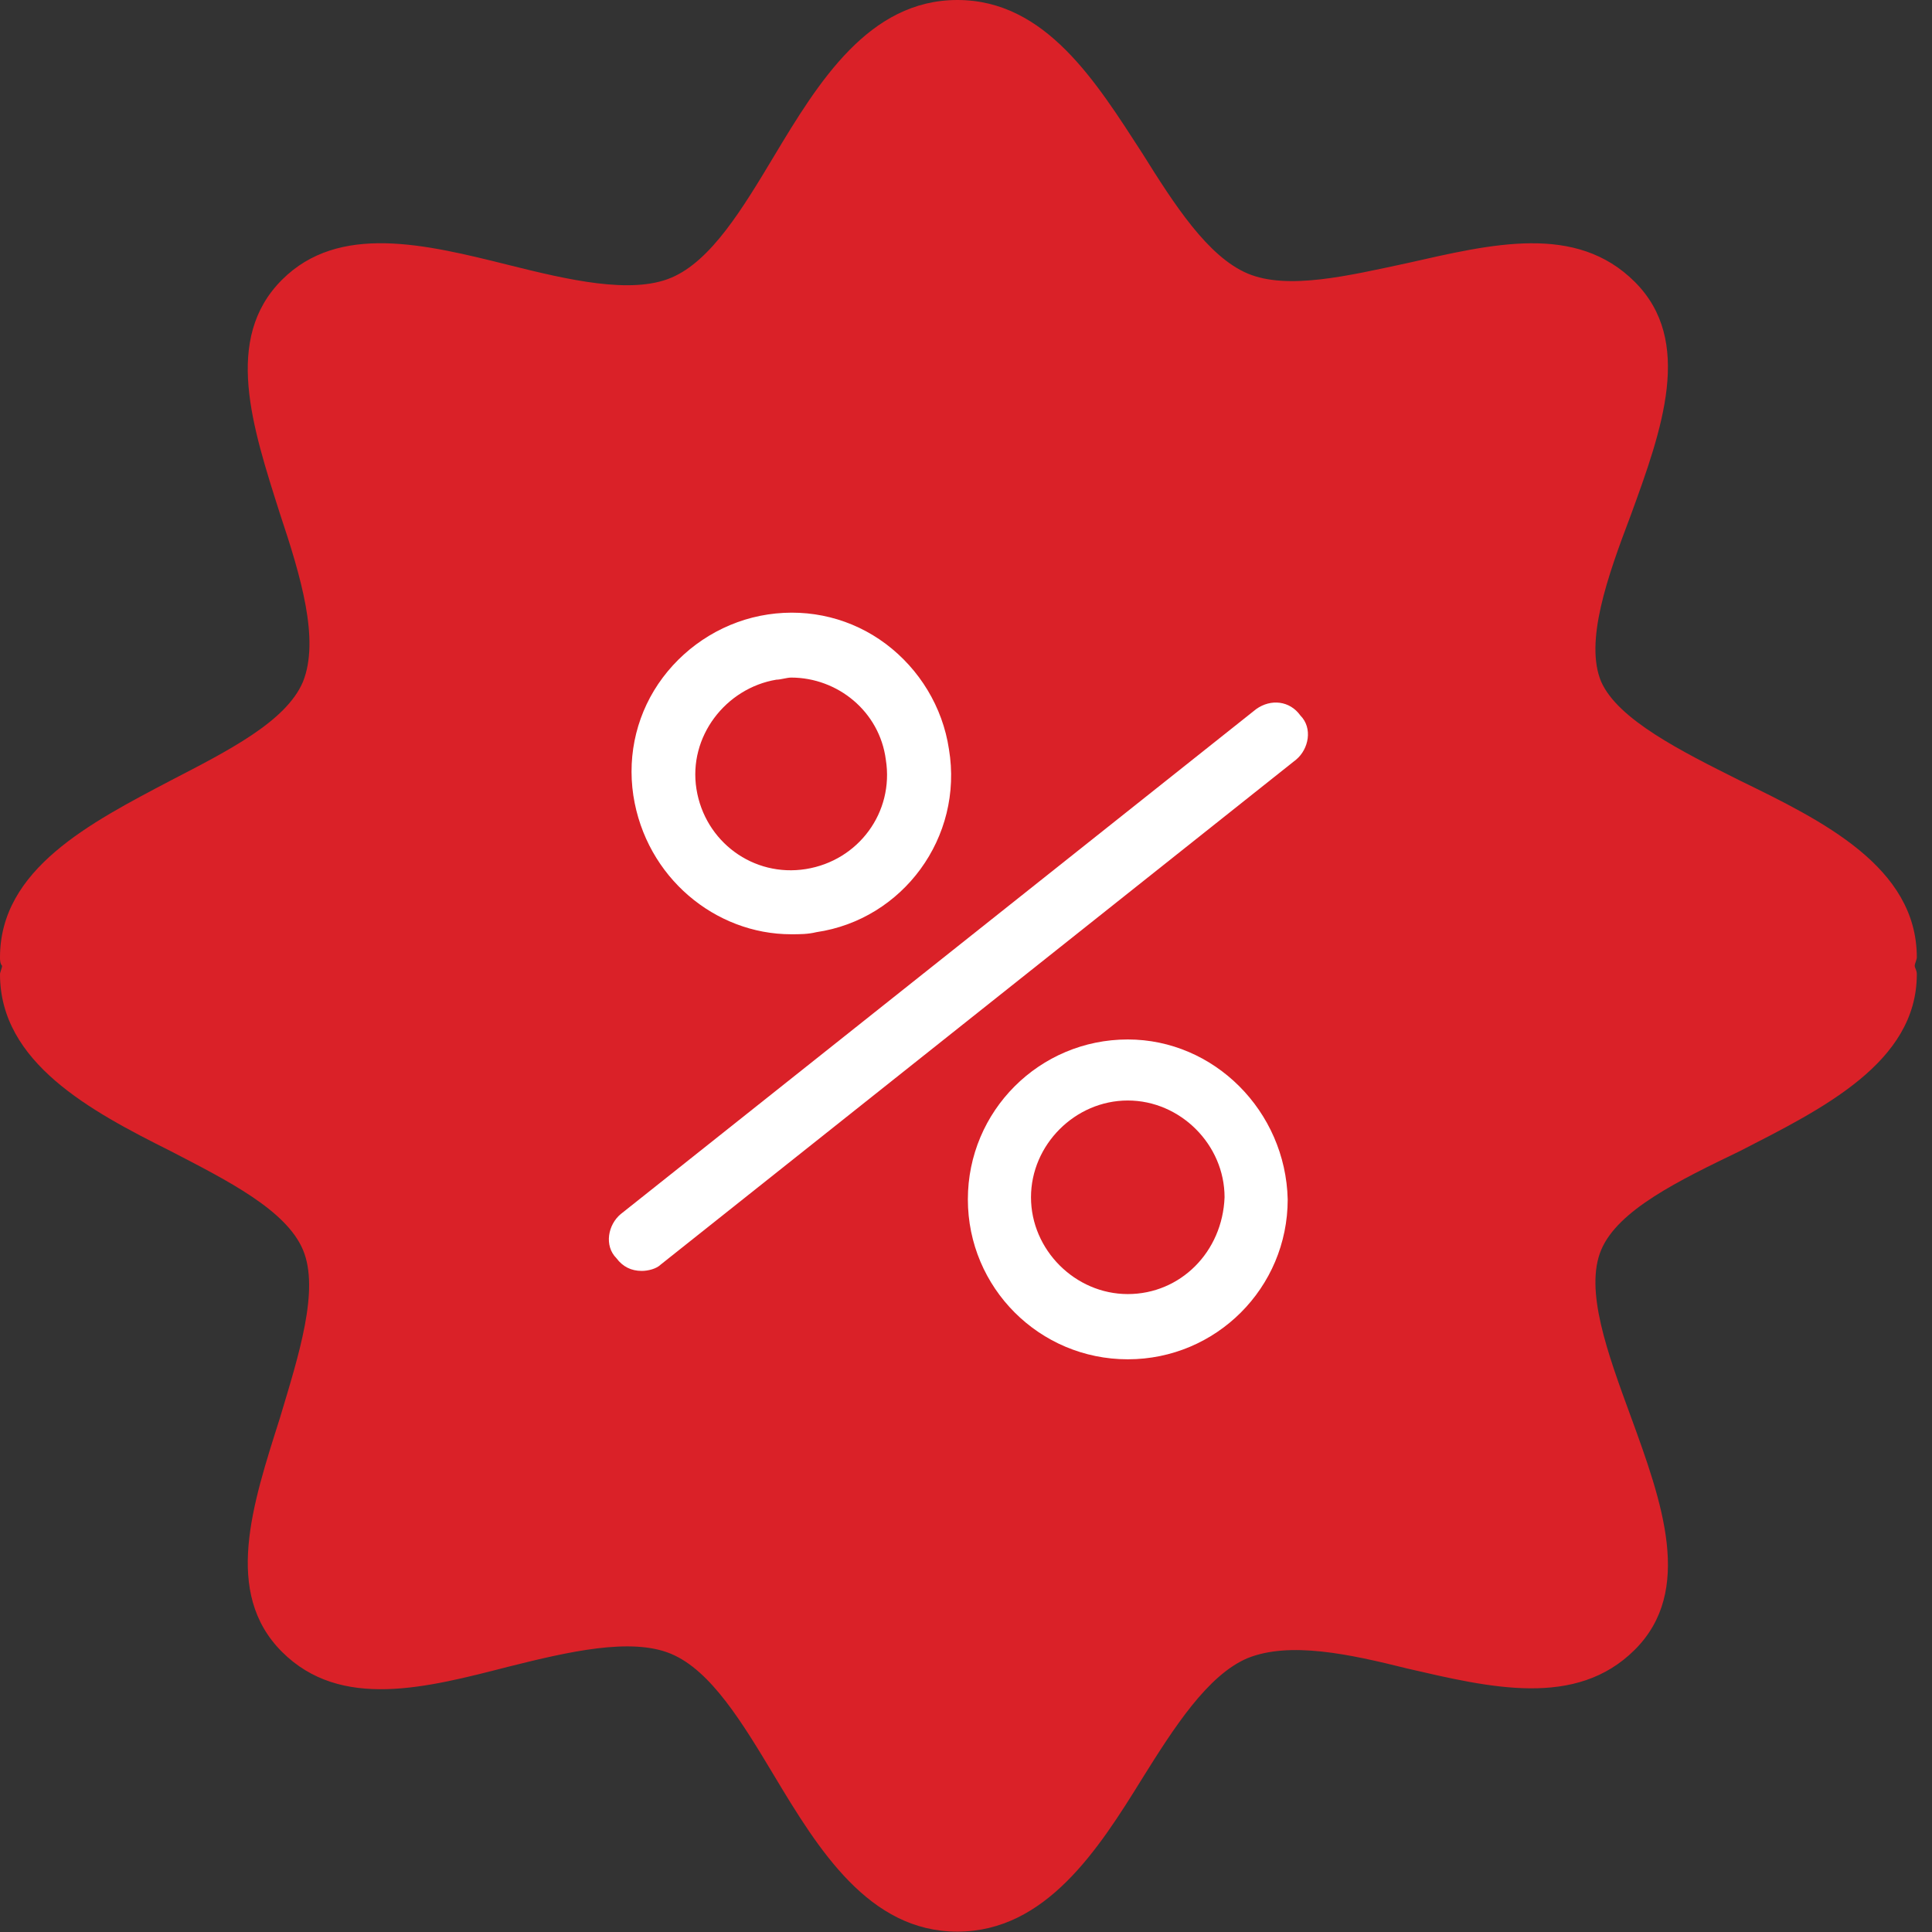 <svg width="84" height="84" viewBox="0 0 84 84" fill="none" xmlns="http://www.w3.org/2000/svg">
<rect x="0" y="0" width="84" height="84" fill="#333333" stroke="none"/>
<path d="M83.249 41.992C83.249 41.901 83.34 41.718 83.34 41.626C83.34 37.692 79.223 35.68 75.655 33.941C73.093 32.66 70.349 31.288 69.617 29.641C68.885 27.903 69.891 25.067 70.898 22.414C72.27 18.663 73.642 14.821 71.081 12.259C68.519 9.697 64.86 10.612 61.201 11.436C58.639 11.985 55.986 12.625 54.248 11.893C52.51 11.161 51.046 8.874 49.674 6.678C47.661 3.568 45.466 0 41.624 0C37.782 0 35.586 3.568 33.665 6.77C32.293 9.057 30.921 11.344 29.182 12.076C27.444 12.808 24.699 12.167 22.138 11.527C18.479 10.612 14.728 9.697 12.258 12.167C9.696 14.729 10.977 18.571 12.167 22.322C13.082 25.066 13.905 27.811 13.173 29.641C12.441 31.379 9.88 32.66 7.41 33.941C3.934 35.771 0 37.783 0 41.626C0 41.717 -3.72529e-08 41.9 0.091 41.992C0.091 42.083 0 42.266 0 42.358C0 46.2 3.934 48.304 7.41 50.043C9.88 51.324 12.442 52.605 13.173 54.343C13.904 56.081 12.99 58.917 12.167 61.662C10.978 65.413 9.697 69.255 12.258 71.817C14.82 74.379 18.57 73.372 22.138 72.457C24.7 71.817 27.444 71.176 29.182 71.908C30.92 72.64 32.292 74.927 33.665 77.214C35.586 80.416 37.782 83.984 41.624 83.984C45.466 83.984 47.753 80.416 49.674 77.306C51.046 75.11 52.51 72.823 54.248 72.091C56.078 71.359 58.639 71.908 61.201 72.548C64.769 73.371 68.52 74.286 71.081 71.725C73.643 69.163 72.27 65.321 70.898 61.57C69.892 58.826 68.885 56.081 69.617 54.343C70.349 52.605 73.002 51.324 75.655 50.043C79.223 48.213 83.34 46.201 83.34 42.358C83.34 42.175 83.249 42.084 83.249 41.992Z" fill="#DA2128"/>
<path d="M54.615 30.831L26.987 52.787C26.438 53.244 26.255 54.159 26.804 54.708C27.078 55.074 27.444 55.257 27.902 55.257C28.176 55.257 28.542 55.166 28.725 54.983L56.353 33.027C56.902 32.57 57.085 31.655 56.536 31.106C56.079 30.465 55.255 30.374 54.615 30.831Z" fill="white"/>
<path d="M34.397 40.62C34.763 40.62 35.129 40.62 35.495 40.529C39.246 39.98 41.899 36.412 41.258 32.57C40.984 30.74 39.977 29.094 38.514 27.996C37.05 26.898 35.221 26.441 33.391 26.715C31.561 26.989 29.915 27.996 28.817 29.459C27.719 30.923 27.262 32.752 27.536 34.582C28.085 38.15 31.104 40.62 34.397 40.62ZM33.757 29.551C33.94 29.551 34.214 29.46 34.397 29.46C36.41 29.46 38.239 30.924 38.514 33.028C38.88 35.315 37.325 37.419 35.038 37.785C32.751 38.151 30.647 36.596 30.281 34.309C29.915 32.022 31.561 29.917 33.757 29.551Z" fill="white"/>
<path d="M49.034 45.194C45.192 45.194 42.081 48.304 42.081 52.147C42.081 55.989 45.191 59.1 49.034 59.1C52.877 59.1 55.987 55.99 55.987 52.147C55.896 48.305 52.785 45.194 49.034 45.194ZM49.034 56.264C46.747 56.264 44.826 54.343 44.826 52.056C44.826 49.769 46.747 47.848 49.034 47.848C51.321 47.848 53.242 49.769 53.242 52.056C53.151 54.434 51.321 56.264 49.034 56.264Z" fill="white"/>
</svg>
